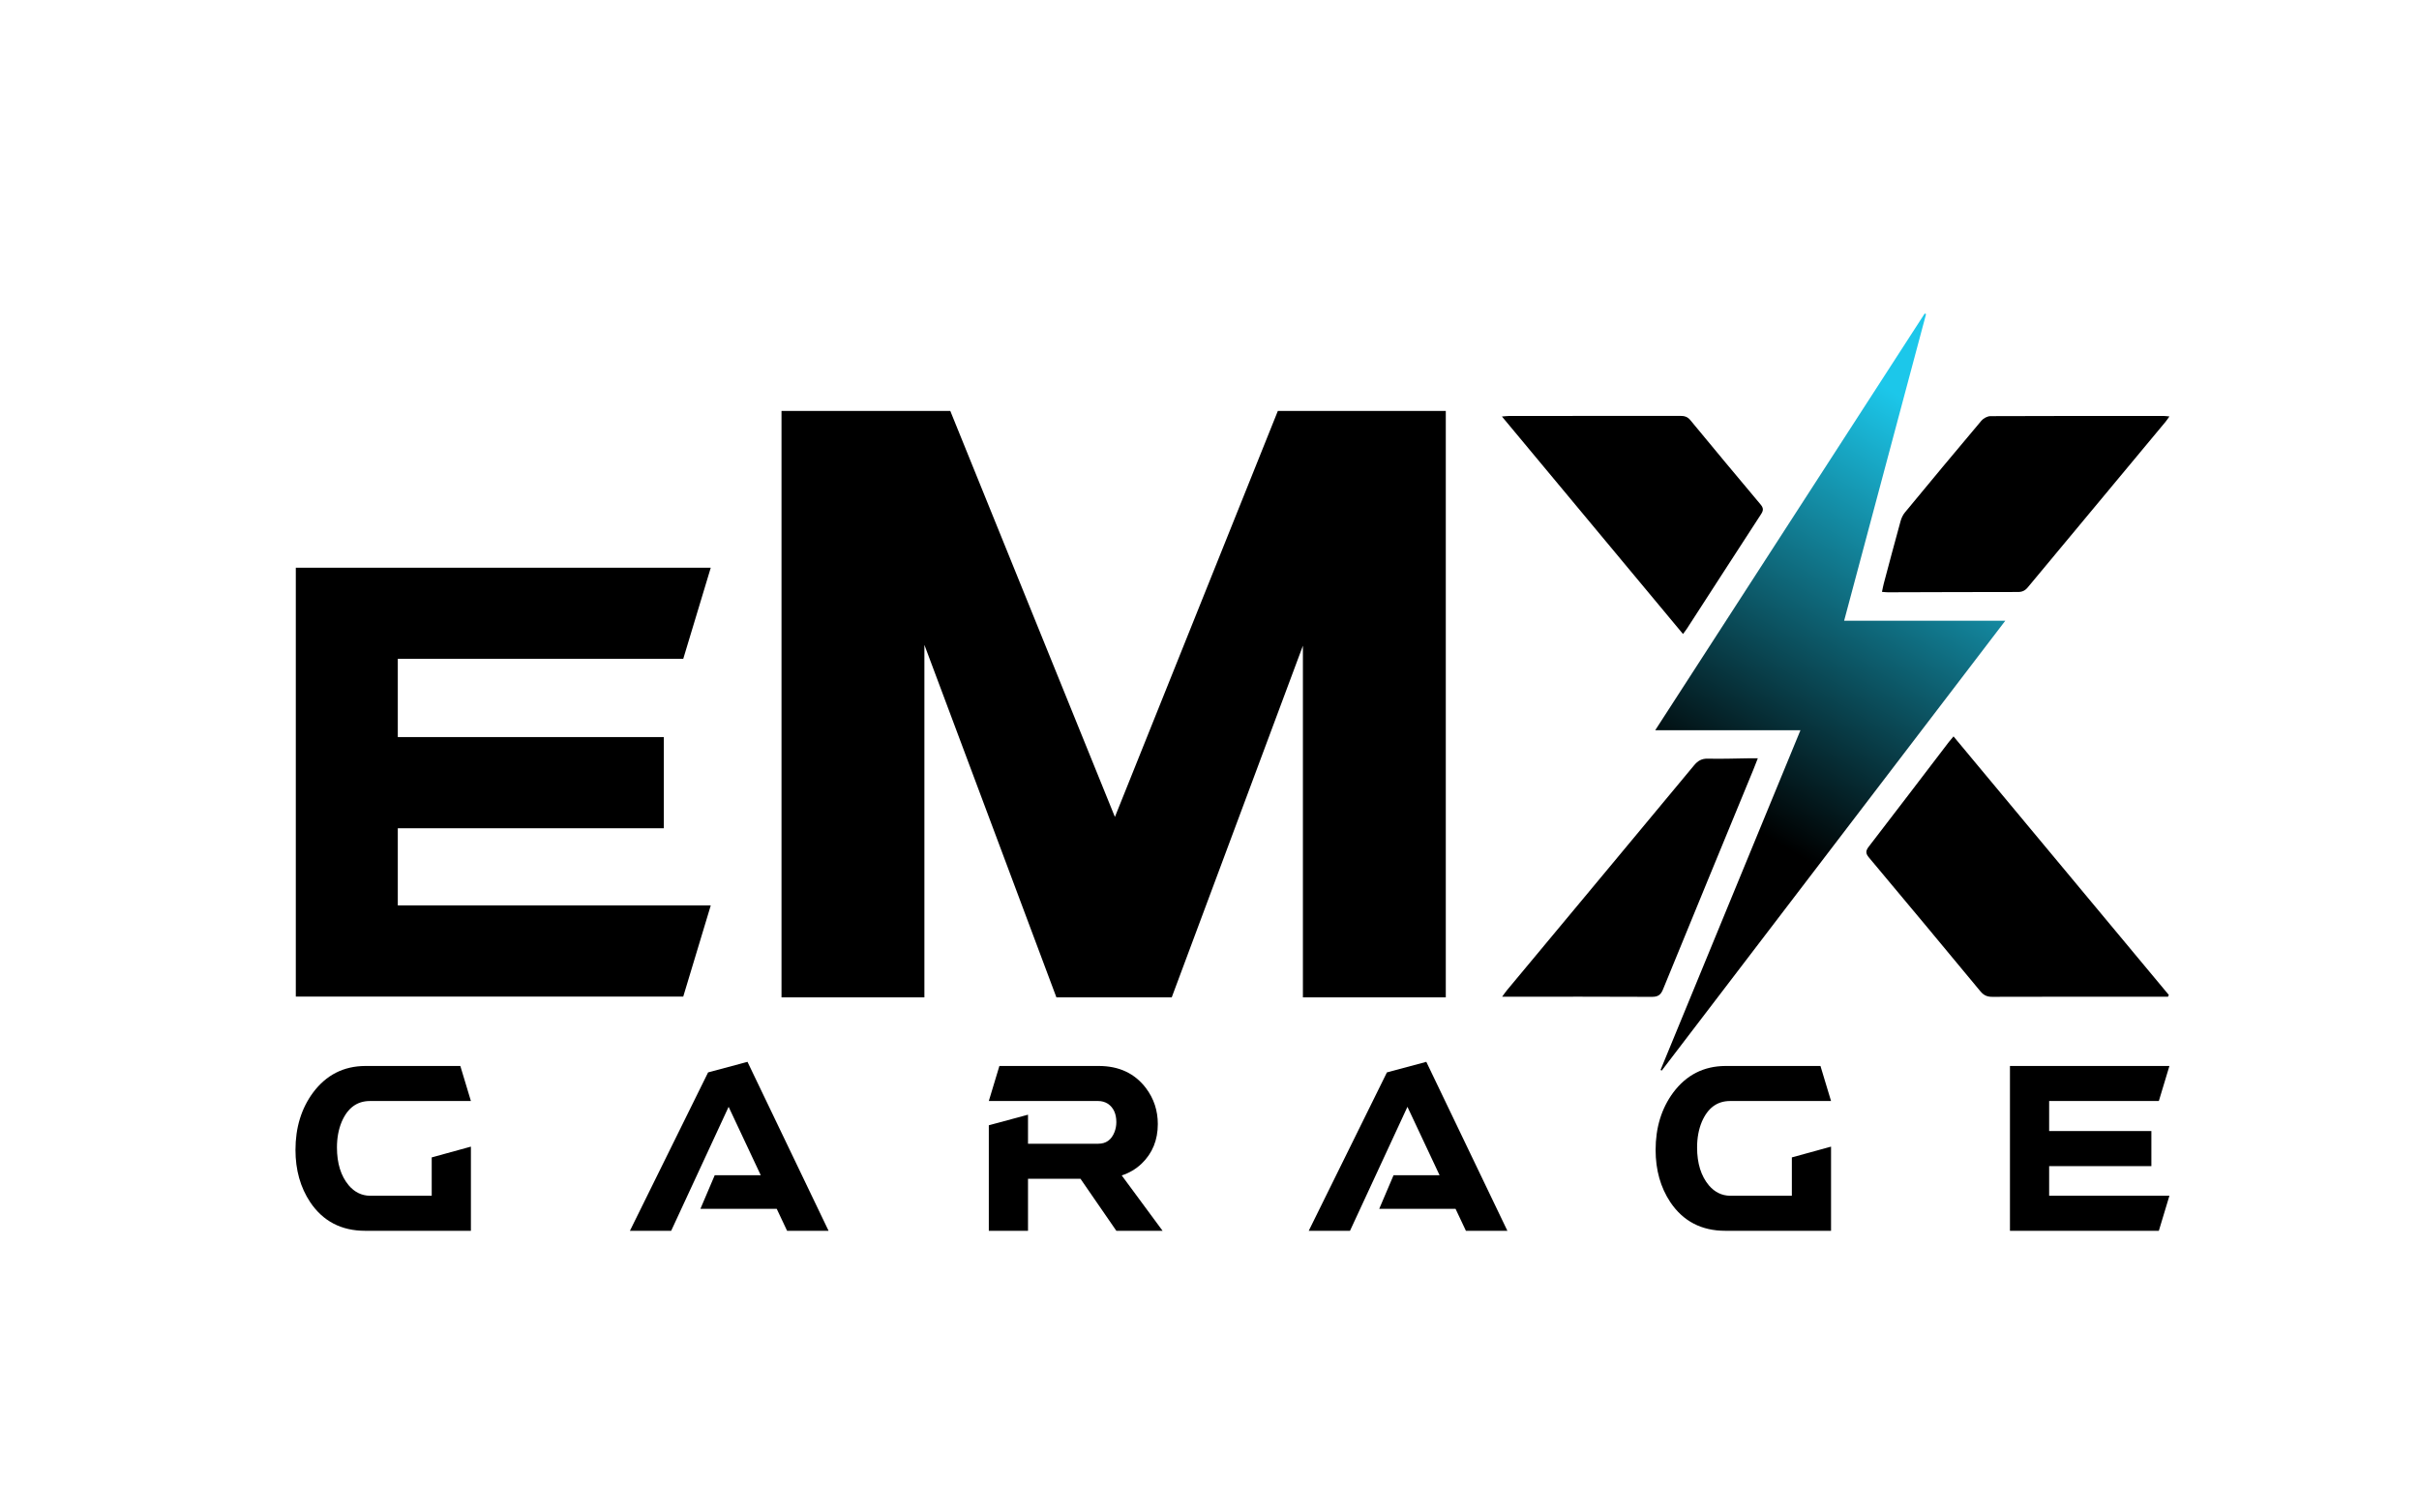 <?xml version="1.0" encoding="UTF-8" standalone="no"?>
<!-- Created with Inkscape (http://www.inkscape.org/) -->

<svg
   version="1.1"
   id="svg2"
   width="2982.013"
   height="1863.76"
   viewBox="0 0 2982.013 1863.76"
   xmlns="http://www.w3.org/2000/svg"
   xmlns:svg="http://www.w3.org/2000/svg">
  <defs
     id="defs6">
    <clipPath
       clipPathUnits="userSpaceOnUse"
       id="clipPath16">
      <path
         d="M 0,1397.821 H 2236.513 V 0 H 0 Z"
         id="path14" />
    </clipPath>
    <linearGradient
       x1="0"
       y1="0"
       x2="1"
       y2="0"
       gradientUnits="userSpaceOnUse"
       gradientTransform="matrix(-215.862,-354.631,-354.631,215.862,1825.112,991.041)"
       spreadMethod="pad"
       id="linearGradient60">
      <stop
         style="stop-opacity:1;stop-color:#1cc7ea"
         offset="0"
         id="stop54" />
      <stop
         style="stop-opacity:1;stop-color:#000000"
         offset="0.994"
         id="stop56" />
      <stop
         style="stop-opacity:1;stop-color:#000000"
         offset="1"
         id="stop58" />
    </linearGradient>
    <clipPath
       clipPathUnits="userSpaceOnUse"
       id="clipPath70">
      <path
         d="M 0,1397.821 H 2236.513 V 0 H 0 Z"
         id="path68" />
    </clipPath>
  </defs>
  <g
     id="g8"
     transform="matrix(1.333,0,0,-1.333,0,1863.76)">
    <g
       id="g10">
      <g
         id="g12"
         clip-path="url(#clipPath16)">
        <g
           id="g18"
           transform="translate(435.491,337.531)">
          <path
             d="m 0,0 v -77.857 h -97.801 c -21.991,0 -38.929,8.821 -50.819,26.464 -9.078,13.678 -13.614,29.786 -13.614,48.325 0,20.711 5.432,38.416 16.299,53.12 12.145,16.234 28.19,24.416 48.134,24.545 H -9.78 L 0,42.189 h -93.39 c -11.89,0 -20.585,-6.394 -26.081,-19.176 -2.942,-7.033 -4.41,-14.958 -4.41,-23.78 0,-14.703 3.643,-26.4 10.93,-35.094 5.37,-6.264 11.89,-9.462 19.561,-9.588 h 57.146 v 35.477 z"
             style="fill:#000000;fill-opacity:1;fill-rule:nonzero;stroke:none"
             id="path20" />
        </g>
        <g
           id="g22"
           transform="translate(647.739,280.001)">
          <path
             d="M 0,0 13.232,31.066 H 55.805 L 26.08,94.349 -27.04,-20.328 h -38.161 l 72.296,146.511 36.436,9.78 74.981,-156.291 H 80.158 L 70.57,0 Z"
             style="fill:#000000;fill-opacity:1;fill-rule:nonzero;stroke:none"
             id="path24" />
        </g>
        <g
           id="g26"
           transform="translate(914.448,357.283)">
          <path
             d="m 0,0 36.245,9.781 v -26.848 h 65.009 c 7.158,0 12.144,3.578 14.957,10.739 1.151,2.939 1.726,6.008 1.726,9.205 0,7.796 -2.622,13.487 -7.862,17.067 -2.685,1.66 -5.628,2.493 -8.821,2.493 H 0 l 9.781,32.408 h 91.856 c 18.793,0 33.368,-6.84 43.723,-20.518 7.288,-9.717 10.93,-20.777 10.93,-33.176 0,-14.832 -4.985,-27.039 -14.957,-36.628 -5.244,-4.986 -11.381,-8.628 -18.41,-10.931 l 37.778,-51.201 H 117.937 L 84.761,-49.475 H 36.245 v -48.134 l -36.245,0 z"
             style="fill:#000000;fill-opacity:1;fill-rule:nonzero;stroke:none"
             id="path28" />
        </g>
        <g
           id="g30"
           transform="translate(1275.508,280.001)">
          <path
             d="M 0,0 13.232,31.066 H 55.805 L 26.08,94.349 -27.04,-20.328 h -38.161 l 72.296,146.511 36.436,9.78 74.981,-156.291 H 80.158 L 70.57,0 Z"
             style="fill:#000000;fill-opacity:1;fill-rule:nonzero;stroke:none"
             id="path32" />
        </g>
        <g
           id="g34"
           transform="translate(1693.331,337.531)">
          <path
             d="m 0,0 v -77.857 h -97.801 c -21.991,0 -38.929,8.821 -50.82,26.464 -9.078,13.678 -13.614,29.786 -13.614,48.325 0,20.711 5.432,38.416 16.299,53.12 12.146,16.234 28.191,24.416 48.135,24.545 h 88.02 L 0,42.189 h -93.392 c -11.89,0 -20.583,-6.394 -26.08,-19.176 -2.944,-7.033 -4.409,-14.958 -4.409,-23.78 0,-14.703 3.641,-26.4 10.931,-35.094 5.368,-6.264 11.89,-9.462 19.558,-9.588 h 57.149 v 35.477 z"
             style="fill:#000000;fill-opacity:1;fill-rule:nonzero;stroke:none"
             id="path36" />
        </g>
        <g
           id="g38"
           transform="translate(1895.032,319.505)">
          <path
             d="m 0,0 v -27.423 h 111.225 l -9.779,-32.408 H -36.243 V 92.623 H 111.225 L 101.446,60.214 H 0 V 32.409 H 94.542 V 0 Z"
             style="fill:#000000;fill-opacity:1;fill-rule:nonzero;stroke:none"
             id="path40" />
        </g>
      </g>
    </g>
    <g
       id="g42">
      <g
         id="g44">
        <g
           id="g50">
          <g
             id="g52">
            <path
               d="m 1530.722,722.69 h 134.316 C 1621.721,617.477 1578.69,512.961 1535.659,408.445 v 0 c 0.373,-0.186 0.745,-0.373 1.118,-0.56 v 0 c 105.572,138.272 211.144,276.543 317.689,416.091 v 0 h -149.034 c 25.403,95.101 50.579,189.357 75.755,283.613 v 0 c -0.408,0.202 -0.816,0.403 -1.225,0.604 v 0 C 1697.026,979.915 1614.091,851.638 1530.722,722.69"
               style="fill:url(#linearGradient60);stroke:none"
               id="path62" />
          </g>
        </g>
      </g>
    </g>
    <g
       id="g64">
      <g
         id="g66"
         clip-path="url(#clipPath70)">
        <g
           id="g72"
           transform="translate(2004.952,476.206)">
          <path
             d="m 0,0 c -2.221,0 -4.442,0 -6.663,0 -51.967,-0.002 -103.935,0.059 -155.902,-0.109 -4.819,-0.016 -7.935,1.478 -10.994,5.173 -34.215,41.335 -68.543,82.577 -103.02,123.694 -3.168,3.777 -3.147,6.172 -0.181,10.019 24.828,32.207 49.438,64.582 74.127,96.897 1.12,1.466 2.367,2.835 4.281,5.113 C -131.743,160.776 -65.491,81.195 0.761,1.614 0.507,1.076 0.253,0.538 0,0"
             style="fill:#000000;fill-opacity:1;fill-rule:nonzero;stroke:none"
             id="path74" />
        </g>
        <g
           id="g76"
           transform="translate(2006.256,1012.947)">
          <path
             d="m 0,0 c -1.605,-2.222 -2.48,-3.6 -3.516,-4.845 -42.492,-51.068 -85.02,-102.106 -127.447,-153.229 -2.518,-3.033 -5.153,-4.301 -9.108,-4.301 -40.088,0.001 -80.176,-0.174 -120.265,-0.276 -1.628,-0.004 -3.257,0.232 -5.49,0.403 0.628,2.926 1.034,5.296 1.65,7.61 5.135,19.27 10.241,38.549 15.544,57.773 0.775,2.808 2.089,5.719 3.926,7.944 23.491,28.441 47.057,56.821 70.845,85.013 1.881,2.23 5.543,4.182 8.386,4.195 C -112.023,0.529 -58.57,0.461 -5.117,0.439 -3.832,0.439 -2.547,0.226 0,0"
             style="fill:#000000;fill-opacity:1;fill-rule:nonzero;stroke:none"
             id="path78" />
        </g>
        <g
           id="g80"
           transform="translate(1556.437,811.696)">
          <path
             d="m 0,0 c -55.98,67.254 -111.28,133.691 -167.479,201.209 3.276,0.241 5.044,0.484 6.813,0.485 52.696,0.026 105.393,0.004 158.089,0.082 3.79,0.005 6.7,-0.715 9.319,-3.889 21.553,-26.132 43.227,-52.166 65.022,-78.096 2.656,-3.159 2.712,-5.409 0.493,-8.817 C 49.362,75.807 26.627,40.536 3.831,5.304 2.84,3.773 1.697,2.34 0,0"
             style="fill:#000000;fill-opacity:1;fill-rule:nonzero;stroke:none"
             id="path82" />
        </g>
        <g
           id="g84"
           transform="translate(1625.629,696.765)">
          <path
             d="m 0,0 c -1.76,-4.484 -2.94,-7.621 -4.215,-10.719 -27.87,-67.694 -55.815,-135.358 -83.501,-203.127 -2.141,-5.242 -4.815,-6.871 -10.362,-6.842 -43.485,0.232 -86.971,0.129 -130.457,0.129 -2.156,0 -4.312,0 -7.935,0 2.128,2.872 3.231,4.524 4.495,6.043 57.678,69.305 115.4,138.573 172.984,207.955 3.527,4.25 7.069,6.332 12.808,6.195 12.974,-0.311 25.968,0.197 38.954,0.362 C -5.219,0.022 -3.209,0 0,0"
             style="fill:#000000;fill-opacity:1;fill-rule:nonzero;stroke:none"
             id="path86" />
        </g>
        <g
           id="g88"
           transform="translate(722.735,1018.032)">
          <path
             d="M 0,0 H 156.091 L 308.319,-375.545 459,0 H 614.32 V -542.454 H 482.183 v 325.318 L 360.864,-542.454 H 254.227 l -122.09,326.091 V -542.454 H 0 Z"
             style="fill:#000000;fill-opacity:1;fill-rule:nonzero;stroke:none"
             id="path90" />
        </g>
        <g
           id="g92"
           transform="translate(367.88,632.016)">
          <path
             d="m 0,0 v -71.358 h 289.43 l -25.451,-84.334 H -94.314 V 241.025 H 289.43 L 263.979,156.692 H 0 V 84.334 H 246.015 V 0 Z"
             style="fill:#000000;fill-opacity:1;fill-rule:nonzero;stroke:none"
             id="path94" />
        </g>
      </g>
    </g>
  </g>
</svg>
